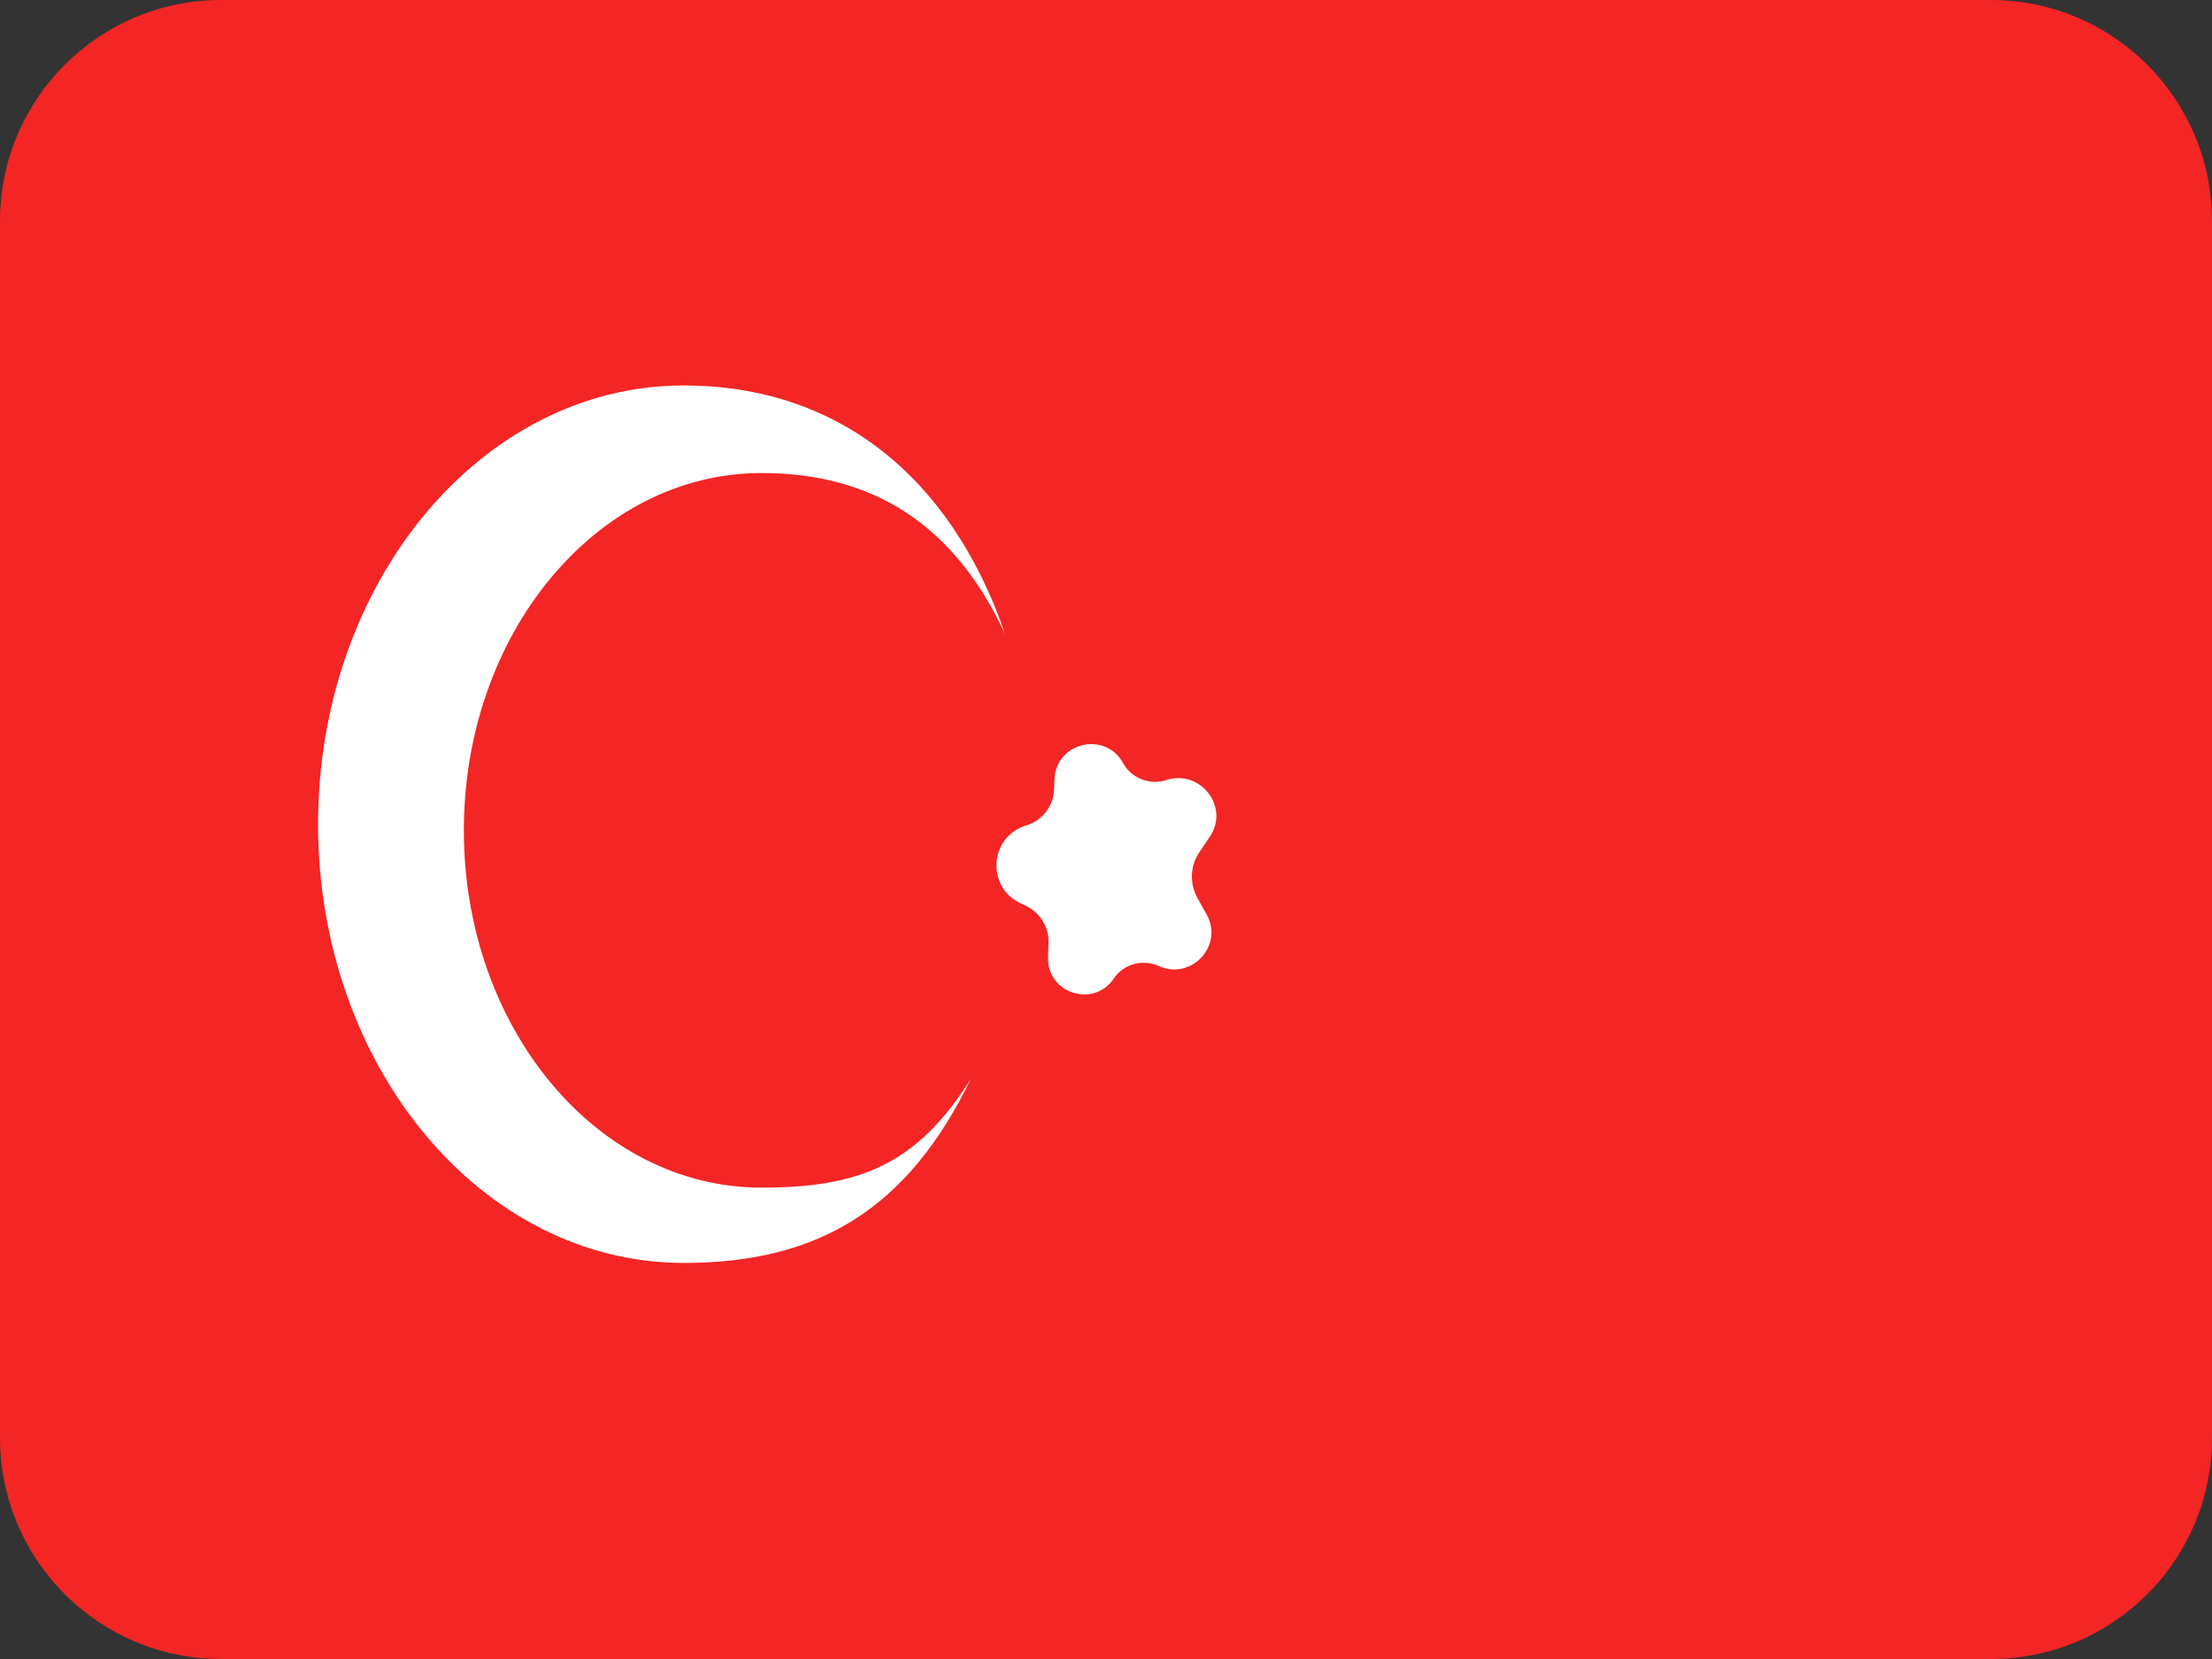 <?xml version="1.0" encoding="UTF-8"?> <svg xmlns="http://www.w3.org/2000/svg" width="20" height="15" viewBox="0 0 20 15" fill="none"><rect x="0" y="0" width="20" height="15" fill="#333333" stroke="none"/><path d="M0 2C0 0.895 0.895 0 2 0H18C19.105 0 20 0.895 20 2V13C20 14.105 19.105 15 18 15H2C0.895 15 0 14.105 0 13V2Z" fill="#F42525"></path><path d="M10.825 8.116C10.754 7.986 10.761 7.828 10.844 7.706L10.939 7.565C11.12 7.297 10.854 6.953 10.546 7.053V7.053C10.396 7.102 10.23 7.037 10.154 6.899V6.899C9.992 6.606 9.547 6.712 9.534 7.046L9.531 7.136C9.526 7.285 9.428 7.415 9.286 7.461L9.271 7.466C8.943 7.572 8.917 8.026 9.231 8.169L9.268 8.186C9.402 8.247 9.486 8.382 9.48 8.528L9.476 8.653C9.464 8.98 9.887 9.118 10.07 8.848V8.848C10.159 8.716 10.332 8.669 10.476 8.734V8.734C10.768 8.867 11.066 8.553 10.911 8.271L10.825 8.116Z" fill="white"></path><path d="M8.778 9.754C8.208 10.931 7.399 11.419 6.182 11.419C4.354 11.419 2.876 9.644 2.876 7.453C2.876 5.263 4.354 3.485 6.182 3.485C7.559 3.485 8.594 4.295 9.088 5.734C8.629 4.743 7.893 4.277 6.885 4.277C5.397 4.277 4.194 5.725 4.194 7.508C4.194 9.293 5.397 10.738 6.885 10.738C7.762 10.738 8.287 10.536 8.778 9.754Z" fill="white"></path></svg> 